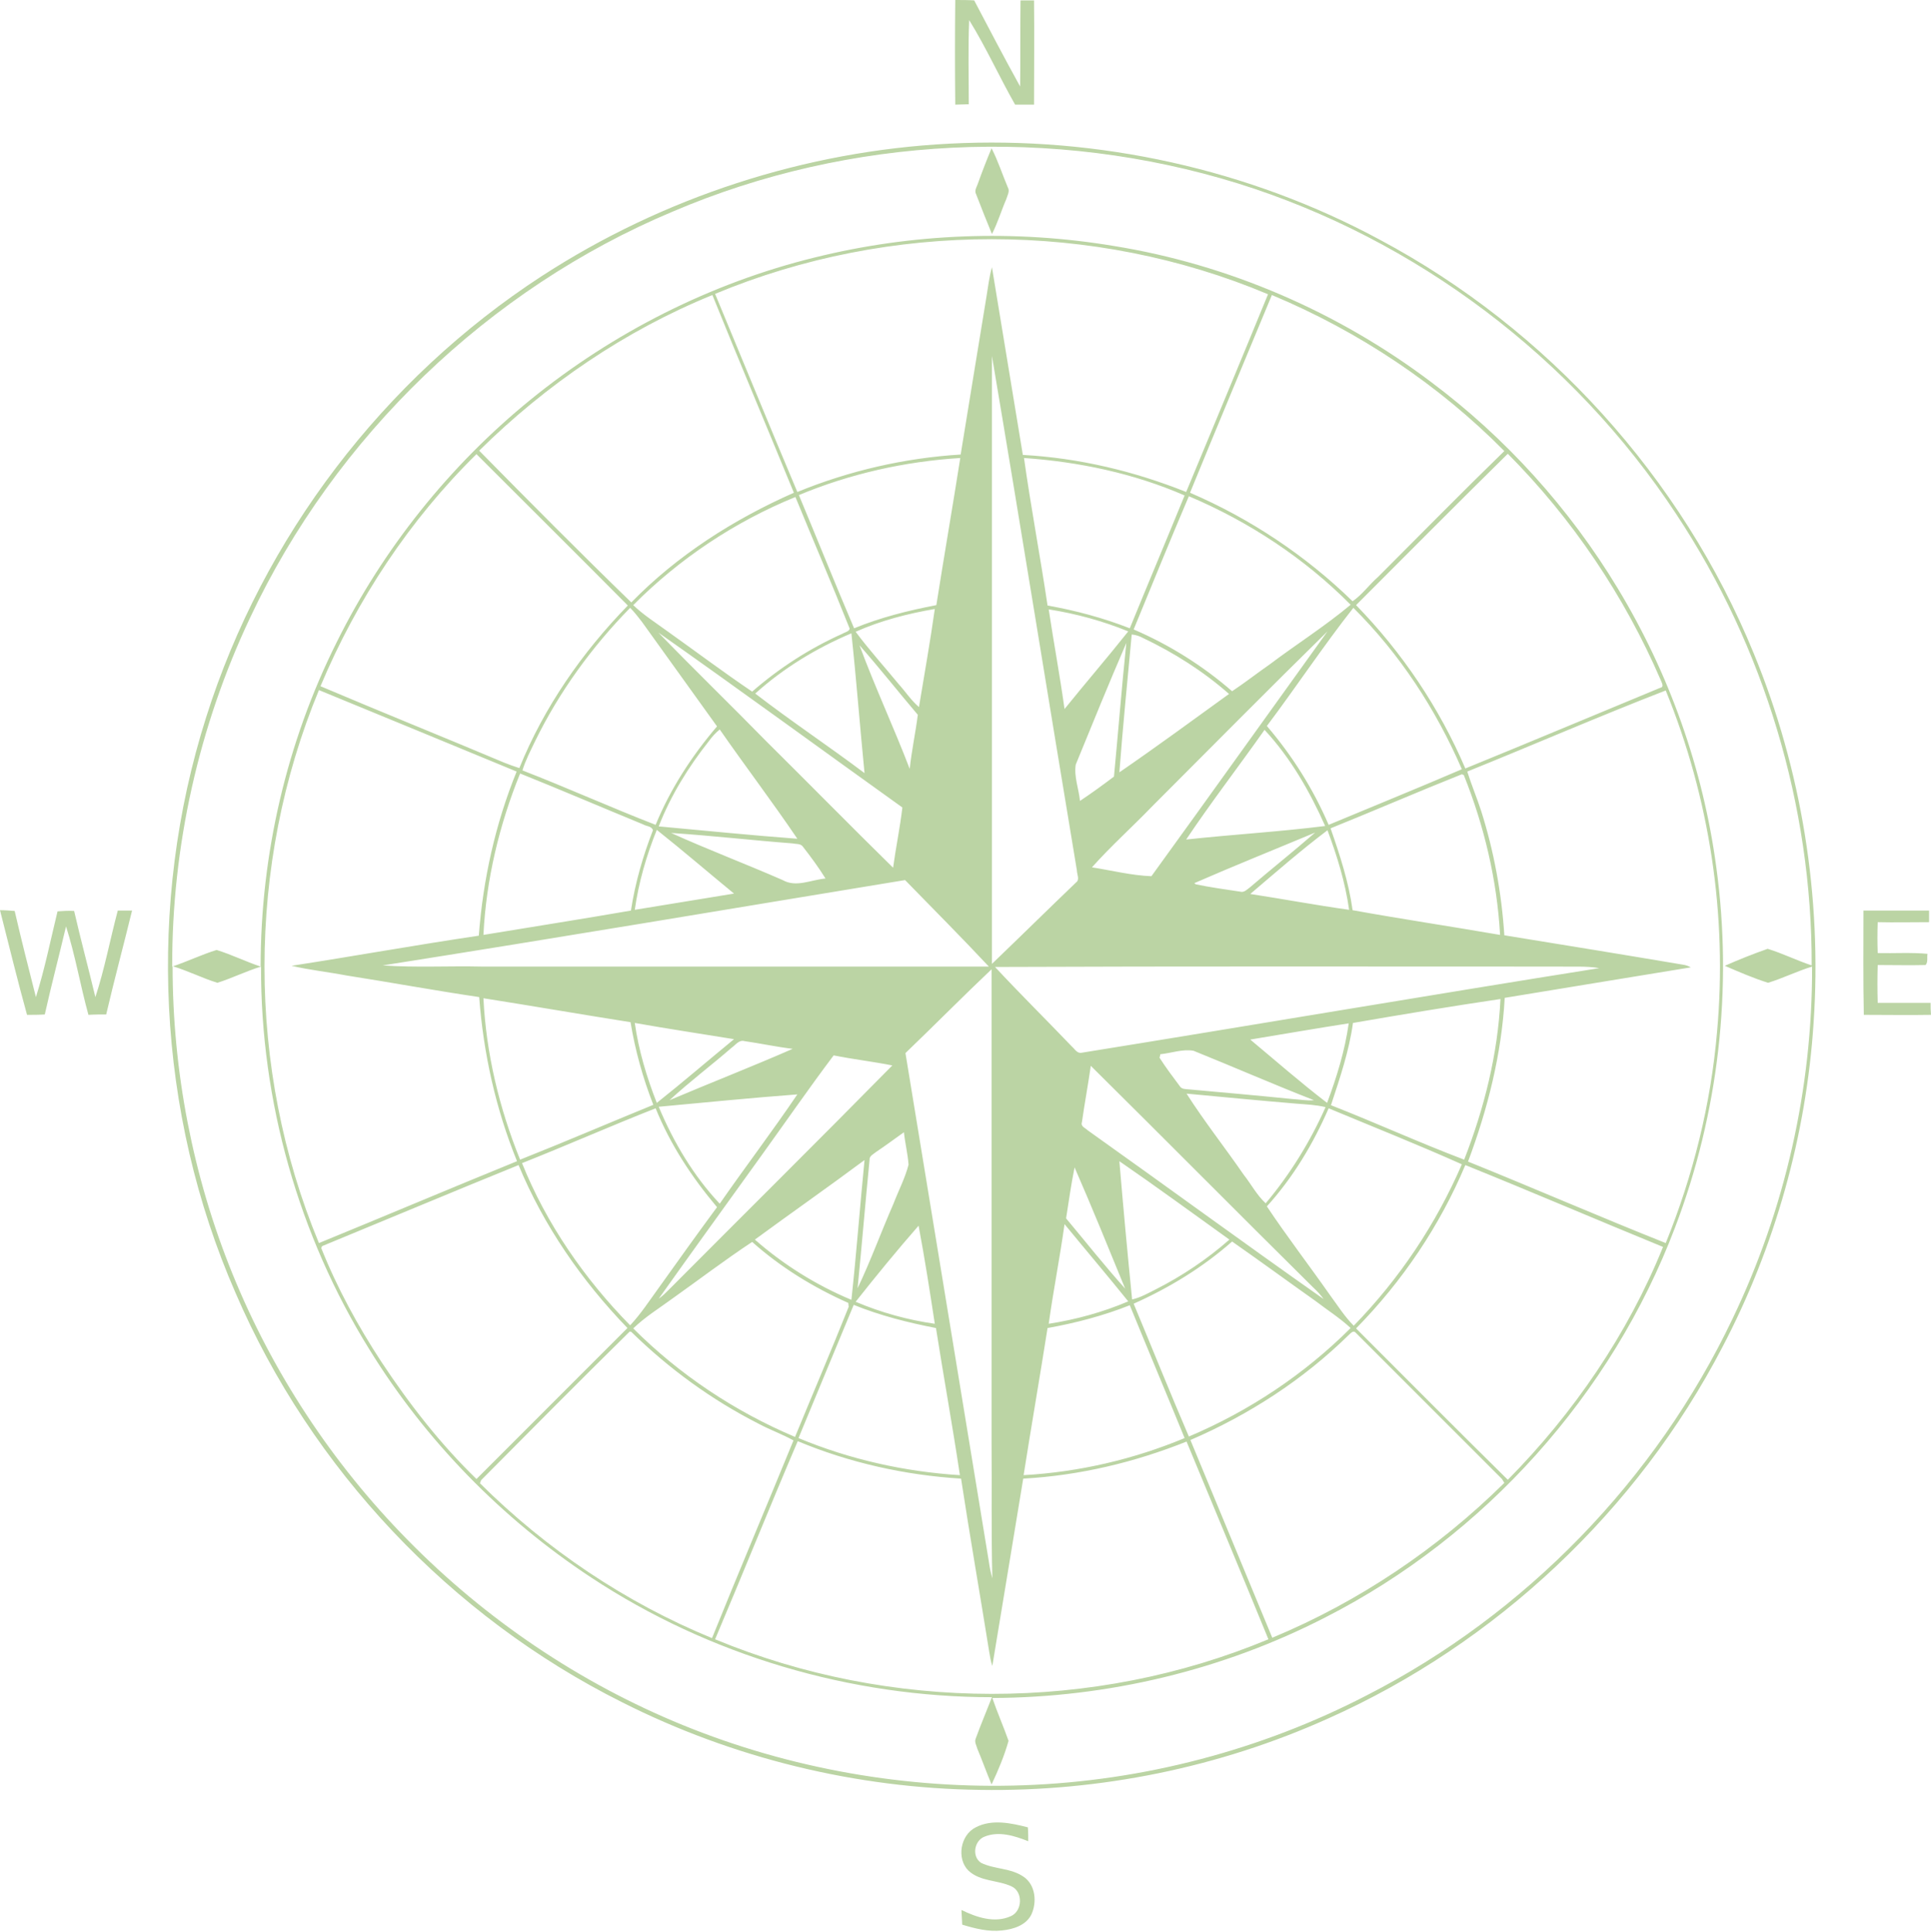 <?xml version="1.0" encoding="UTF-8" standalone="no"?><svg xmlns="http://www.w3.org/2000/svg" xmlns:xlink="http://www.w3.org/1999/xlink" fill="#bbd4a4" height="500.3" preserveAspectRatio="xMidYMid meet" version="1" viewBox="1.4 -1.5 500.1 500.3" width="500.1" zoomAndPan="magnify"><g><g id="change1_1"><path d="M248.8-1.5c1.6,0,3.3,0,4.9,0.1c3.9,7.4,7.8,14.9,11.9,22.3c0.1-7.4,0-14.9,0.1-22.3c1.2,0,2.3,0,3.5,0c0.1,9,0,18,0,27 c-1.6,0-3.3,0-4.9,0c-4.1-7.2-7.5-14.8-11.9-21.9c-0.3,7.3-0.1,14.5-0.1,21.8c-1.2,0-2.4,0.1-3.5,0.1 C248.7,16.5,248.7,7.5,248.8-1.5z"/></g><g id="change1_6"><path d="M247.3,35.7c38.5-2,77.6,6.6,111.5,24.9c43.3,23.1,78.2,61.6,96.8,107.1c12.4,30.1,17.7,63.1,15.5,95.6 c-1.9,29.2-10,58.1-23.6,84c-22,42.3-58.6,76.8-102.1,96.2c-28.2,12.7-59.2,19-90.1,18.5c-32.1-0.4-64.1-8.2-92.8-22.7 c-44.4-22.2-80.5-60.4-100.1-106c-20.4-46.6-23-100.7-7.6-149.1c14.7-46.6,46-87.6,86.9-114.2C173.1,49.6,209.9,37.6,247.3,35.7z M175.6,53.3c-47.7,20-87.4,58.3-109.4,105.1c-13.3,28.1-20.3,59.3-20.2,90.4c3.9-1.3,7.6-3.1,11.5-4.3c3.9,1.2,7.5,3,11.4,4.3 c0-29,6.7-58,19.7-84c12-24.2,29.3-45.8,50.2-62.8c21.4-17.4,46.7-30.2,73.5-36.8c25.3-6.3,51.9-7.3,77.6-3 C319.6,67,348,79.3,372,97.4c19.4,14.5,35.9,32.8,48.4,53.5c13.3,22,22.1,46.7,25.5,72.2c4.3,31.3,0.6,63.7-10.7,93.3 c-16.4,43.2-49.3,79.9-90.5,100.9c-26.6,13.7-56.4,20.8-86.3,20.9c1.3,3.8,2.9,7.4,4.2,11.1c-1.1,3.9-2.7,7.7-4.4,11.3 c-1.3-3.1-2.4-6.2-3.7-9.3c-0.2-0.8-0.8-1.7-0.4-2.6c1.3-3.6,2.8-7.1,4.2-10.7c-36.6,0-73.2-10.8-103.8-31 c-23.1-15.2-42.9-35.5-57.4-59c-18.4-29.6-28.2-64.4-28.1-99.2c-3.9,1.2-7.5,3-11.3,4.2c-3.9-1.2-7.6-3.1-11.6-4.3 c0,27.1,5.2,54.2,15.4,79.4c10.4,25.7,25.9,49.3,45.4,69.1c20.2,20.6,44.6,37.1,71.3,48c27.9,11.4,58.3,16.7,88.4,15.6 c30.8-1.1,61.4-9.1,88.8-23.3c41.1-21,74.9-55.9,94.7-97.5c13.6-28.3,20.7-59.7,20.6-91.2c-3.9,1.2-7.5,3-11.4,4.2 c-3.8-1.2-7.5-2.8-11.2-4.4c3.6-1.6,7.4-3.1,11.1-4.4c3.9,1.2,7.5,3,11.4,4.3c0.1-41.3-12.3-82.5-35.1-116.9 C408.9,91.2,368.2,60.4,322,46C274.3,31.2,221.4,33.7,175.6,53.3z M186.6,74.6c7.1,17.1,14.1,34.2,21.3,51.3 c13.4-5.5,27.8-8.8,42.3-9.7c2.2-13.7,4.5-27.4,6.7-41c0.4-2.5,0.7-5,1.4-7.5c2.7,16.2,5.3,32.4,8,48.6 c14.5,0.8,28.8,4.2,42.3,9.6c7.1-17.1,14.2-34.1,21.2-51.2C284.7,55.7,231.9,55.7,186.6,74.6z M125.5,115.2 c13,13.2,26.1,26.4,39.4,39.3c11.9-12.2,26.5-21.5,42.1-28.4c-7-17.1-14.2-34.1-21.1-51.2C163.3,84.1,142.8,98.1,125.5,115.2z M330.8,74.9c-7.1,17.1-14.2,34.1-21.2,51.2c15.6,6.7,30,16.3,42.1,28.1c2.5-1.7,4.3-4.3,6.6-6.3C369.2,137,380,126,391,115.3 C374,98.1,353.3,84.3,330.8,74.9z M258.3,90.7c0,52.5,0,105,0,157.4c7.3-7,14.5-14.1,21.8-21.1c1-0.7,0.2-2.1,0.2-3.1 C272.9,179.5,265.8,135.1,258.3,90.7z M84.4,176.2c15.8,6.7,31.7,13.1,47.6,19.8c1.3,0.5,2.6,1,3.9,1.4 c6.4-15.8,16.3-30,28.1-42.1c-13-13.1-26.1-26.1-39.2-39.2C107.5,133.1,93.8,153.8,84.4,176.2z M352.6,155.2 c11.9,12.2,21.6,26.6,28.3,42.3c16.9-6.9,33.6-13.9,50.5-20.9c1.1-0.2,0.3-1.4,0.1-2c-9.4-21.8-22.9-41.8-39.6-58.6 C378.7,129,365.7,142.1,352.6,155.2z M208.3,126.7c4.8,11.5,9.4,23,14.3,34.5c6.8-2.8,14-4.6,21.3-6c2-12.7,4.2-25.4,6.2-38.1 C235.7,118,221.5,121.2,208.3,126.7z M266.6,117.1c1.8,12.8,4.2,25.4,6.1,38.2c7.3,1.3,14.4,3.2,21.3,5.9 c4.7-11.5,9.5-22.9,14.2-34.4C295.1,121.1,280.9,118.1,266.6,117.1z M165.4,155.2c2.7,2.6,5.9,4.6,8.9,6.8 c7.3,5.2,14.5,10.6,21.9,15.6c7-6.1,14.9-11.2,23.4-15c0.6-0.4,2.3-0.7,1.7-1.7c-4.5-11.3-9.3-22.5-13.9-33.7 C191.7,133.6,177.3,143.2,165.4,155.2z M295,161.5c9.3,4,17.9,9.4,25.5,16c3.3-2.2,6.5-4.7,9.8-7c6.9-5.2,14.2-9.8,20.9-15.4 c-11.9-12-26.3-21.5-41.9-28.1C304.4,138.5,299.7,150.1,295,161.5z M164.6,155.9c-9.9,10.1-18.4,21.8-24.6,34.5 c-1.2,2.5-2.5,5-3.3,7.6c11.6,4.5,22.9,9.6,34.5,14.1c3.8-9.3,9.4-17.9,15.9-25.5c-6.5-9-12.9-18-19.4-27 C166.7,158.3,165.7,157,164.6,155.9z M351.9,155.9c-7.8,9.9-14.8,20.5-22.4,30.6c6.6,7.7,12,16.3,16,25.6 c11.5-4.8,23.1-9.5,34.5-14.4C373.3,182.2,363.9,167.8,351.9,155.9z M223,162.1c3.5,4.7,7.4,9,11.1,13.5c1.8,2,3.3,4.3,5.3,6 c1.4-8.5,2.9-16.9,4.1-25.4C236.5,157.4,229.5,159.2,223,162.1z M273,156.3c1.3,8.6,2.9,17.2,4.1,25.8 c5.4-6.7,11.1-13.3,16.5-20.1C287,159.3,280,157.4,273,156.3z M171.9,162.3c9.2,9.5,18.7,18.7,28,28.2 c11,10.9,21.8,21.9,32.8,32.7c0.7-5.2,1.8-10.4,2.4-15.6C214,192.5,193.1,177.2,171.9,162.3z M299.8,207.3 c-5.1,5.3-10.7,10.3-15.6,15.8c5.1,0.8,10.2,2.1,15.4,2.3c15.3-21.1,30.4-42.3,45.6-63.4C329.9,177,314.9,192.2,299.8,207.3z M197,178.1c9.2,7.1,19,13.6,28.3,20.6c-1.2-12.1-2.1-24.1-3.4-36.2C212.9,166.3,204.3,171.5,197,178.1z M294.5,162.8 c-1.1,11.9-2.3,23.8-3.2,35.7c9.6-6.6,19-13.5,28.4-20.3c-6.7-5.9-14.3-10.7-22.3-14.5C296.5,163.2,295.5,162.9,294.5,162.8z M280,196.5c-0.5,3.1,0.8,6.3,1.1,9.4c3-2,5.9-4.1,8.8-6.3c1.1-11.5,2-23.1,3.2-34.6C288.6,175.4,284.3,186,280,196.5z M224,165.6 c4,10.8,8.9,21.3,13,32c0.5-4.7,1.5-9.3,2.1-14C234,177.6,229.2,171.5,224,165.6z M84,177.2c-18.8,45.3-18.8,98,0,143.2 c17.1-7,34.1-14.2,51.3-21.2c-5.5-13.5-8.7-27.9-9.8-42.5c-11.5-1.7-22.9-3.8-34.4-5.6c-4.7-0.9-9.5-1.4-14.2-2.5 c16.2-2.5,32.3-5.4,48.5-7.8c1.1-14.6,4.3-29,9.8-42.5C118.2,191.3,101.1,184.2,84,177.2z M381.4,198.3c1.1,3.5,2.5,6.8,3.6,10.2 c3.3,10.4,5.3,21.3,6,32.2c15.4,2.5,30.8,5,46.2,7.6c0.7,0.1,1.4,0.3,2.1,0.7c-16.1,2.6-32.2,5.3-48.2,7.9 c-0.8,14.5-4.4,28.8-9.5,42.4c17.1,6.9,34.1,14.3,51.2,21.1c7.1-17.5,11.7-36,13.3-54.8c2.7-29.9-1.9-60.4-13.3-88.3 C415.5,184,398.5,191.4,381.4,198.3z M185,190.4c-5.3,6.7-9.9,14.1-13,22.1c12,1.1,23.9,2.3,35.9,3.2 c-6.5-9.6-13.5-18.8-20.1-28.3C186.7,188.3,185.8,189.3,185,190.4z M308.6,215.9c12-1.3,24-2,36-3.5c-4-9-9-17.7-15.7-24.9 C322.2,197,315.1,206.2,308.6,215.9z M136.1,198.8c-5.4,13.3-8.8,27.5-9.5,41.8c12.7-2.1,25.5-4.1,38.2-6.3 c1.1-7.2,3.1-14.1,5.7-20.8c-0.3-1.1-1.7-1-2.5-1.5C157.3,207.6,146.8,203.1,136.1,198.8z M346,213c2.4,6.9,4.7,13.9,5.7,21.2 c12.7,2.3,25.5,4.2,38.2,6.4c-0.8-14.2-4.1-28.2-9.4-41.4L380,199C368.7,203.5,357.4,208.4,346,213z M171.5,213.4 c-2.7,6.7-4.7,13.6-5.7,20.7c8.6-1.4,17.1-2.8,25.7-4.2C184.8,224.4,178.3,218.8,171.5,213.4z M325.2,230c8.5,1.3,17,2.9,25.6,4.1 c-1-7.1-3.1-13.9-5.6-20.6C338.3,218.7,331.8,224.4,325.2,230z M175.2,214.2c9.5,4.3,19.3,8,28.9,12.2c3.5,2,7.4-0.1,11.1-0.4 c-1.8-2.9-3.8-5.6-5.9-8.3c-0.6-0.8-1.8-0.6-2.7-0.8C196.2,216.1,185.8,214.9,175.2,214.2z M310.7,227.2l0.4,0.3 c3.8,0.8,7.6,1.3,11.5,1.9c1,0.3,1.8-0.6,2.5-1.1c5.6-4.8,11.4-9.4,16.9-14.2C331.5,218.5,321,222.7,310.7,227.2z M100.5,248.5 c8.6,0.6,17.2,0.1,25.7,0.3c43.8,0,87.5,0,131.3,0c-7.1-7.6-14.4-14.9-21.7-22.4C190.7,233.8,145.7,241.4,100.5,248.5z M259.1,248.9c6.5,7,13.3,13.7,19.9,20.6c0.8,0.7,1.4,1.9,2.6,1.6c44.7-7.2,89.3-14.8,134-21.9c-3.5-0.6-7-0.3-10.5-0.4 C356.4,248.8,307.8,248.7,259.1,248.9z M235.9,271.2c7.2,43.9,14.4,87.8,21.6,131.7c0.2,1.5,0.5,2.9,0.9,4.3 c-0.3-11.6-0.1-23.3-0.2-34.9c0-40.9,0-81.8,0-122.8C250.7,256.6,243.4,264,235.9,271.2z M126.6,257c0.7,14.3,4.1,28.5,9.5,41.8 c11.6-4.6,23-9.5,34.5-14.2c-2.7-6.9-4.7-14.1-5.9-21.4C152,261.2,139.3,259,126.6,257z M351.8,263.4c-1,7.3-3.4,14.3-5.7,21.3 c11.5,4.5,22.9,9.7,34.5,14.1c5.2-13.3,8.7-27.3,9.4-41.6C377.2,259.1,364.5,261.2,351.8,263.4z M165.8,263.4 c1,7.1,3.1,14.1,5.7,20.7c6.8-5.4,13.3-11,20-16.5C182.9,266.2,174.3,264.9,165.8,263.4z M325.2,267.7 c6.6,5.5,13.1,11.2,19.9,16.4c2.5-6.7,4.6-13.5,5.6-20.6C342.3,264.8,333.7,266.3,325.2,267.7z M190.9,269.8 c-5.3,4.6-10.9,8.8-16.1,13.6c10.6-4.5,21.4-8.7,31.9-13.3c-4.2-0.5-8.3-1.4-12.5-2C192.8,267.7,191.9,269.1,190.9,269.8z M301.9,271.5c0,0.2-0.1,0.6-0.2,0.9c1.6,2.5,3.4,4.9,5.2,7.3c0.5,0.9,1.5,0.8,2.4,0.9c8.9,0.8,17.9,1.6,26.8,2.5 c1.9,0.1,3.8,0.5,5.6,0.3c-10.5-4.1-20.8-8.6-31.2-12.8C307.7,270.1,304.8,271.2,301.9,271.5z M217.3,271.8 c-6.4,8.5-12.4,17.2-18.6,25.8c-8.9,12.4-17.9,24.8-26.7,37.2c1-0.7,1.8-1.5,2.6-2.3c19.3-19.4,38.7-38.6,57.9-58.1 C227.5,273.4,222.3,272.8,217.3,271.8z M283.9,274.5c-0.7,4.9-1.6,9.7-2.3,14.6c-0.4,1.1,0.9,1.5,1.5,2.1 c20.4,14.5,40.6,29.3,61.1,43.7c-0.8-1.1-1.7-2.1-2.7-3C322.2,312.8,303.1,293.5,283.9,274.5z M308.7,281.7 c4.6,7.2,9.9,13.9,14.8,21c1.9,2.4,3.4,5.3,5.7,7.4c6.3-7.5,11.5-15.9,15.5-24.9c-2.4-0.6-5-0.7-7.5-0.9 C327.7,283.5,318.2,282.6,308.7,281.7z M172,285.1c3.8,9.1,9,17.9,15.8,25.1c6.6-9.5,13.6-18.7,20.1-28.3 C195.9,282.8,183.9,284,172,285.1z M136.6,299.7c6.3,15.7,16.2,30,28,42c2.8-3,5-6.4,7.4-9.7c5-7,10-14,15.1-20.9 c-6.5-7.7-12.1-16.2-15.9-25.6C159.5,290.1,148.2,295.1,136.6,299.7z M345.5,285.5c-4,9.2-9.2,17.9-16,25.4 c5.2,7.8,10.9,15.2,16.3,22.9c2,2.7,3.8,5.6,6.2,8c11.8-12.1,21.3-26.3,28-41.8C368.6,294.9,357,290.3,345.5,285.5z M228.3,296.8 c-0.7,0.6-1.8,1-1.7,2.1c-1.1,11.1-2,22.2-3.1,33.2c3.4-7.1,6.1-14.6,9.3-21.9c1.3-3.4,3-6.6,3.9-10.1c-0.2-2.8-0.9-5.6-1.2-8.4 C233.1,293.4,230.7,295.2,228.3,296.8z M196.9,319.5c7.4,6.5,15.9,11.8,25,15.6c1.3-12,2.2-24.1,3.4-36.2 C215.9,305.9,206.3,312.6,196.9,319.5z M291.3,299.2c1,11.9,2.1,23.8,3.3,35.8c2.2-0.5,4.1-1.6,6.1-2.6 c6.9-3.5,13.3-7.8,19.1-12.9C310.3,312.7,300.9,305.8,291.3,299.2z M84.8,321.2l-0.2,0.5c4.1,10.3,9.5,20.2,15.6,29.5 c7.2,10.9,15.3,21.3,24.6,30.3c13-13,26.1-26.1,39.1-39.1c-11.8-12.2-21.7-26.5-28.2-42.2C118.7,307.1,101.8,314.2,84.8,321.2z M380.9,300.2c-6.6,15.7-16.3,30.1-28.3,42.3c13.1,13.1,26.1,26.2,39.3,39.2c17.1-17.3,31.1-37.8,40.2-60.3 C415,314.4,398,307.1,380.9,300.2z M279.7,300.8c-0.9,4.4-1.5,8.8-2.2,13.2c5.1,6.1,10,12.3,15.3,18.2 C288.5,321.7,284.2,311.1,279.7,300.8z M277.1,315.5c-1.2,8.6-2.9,17.2-4.1,25.8c7.1-1.1,14-3,20.6-5.8 C288.2,328.8,282.6,322.2,277.1,315.5z M223,335.6c6.6,2.8,13.5,4.7,20.5,5.7c-1.3-8.5-2.6-16.9-4.2-25.4 C233.7,322.3,228.3,328.9,223,335.6z M175.5,334.8c-3.4,2.5-7,4.7-10.1,7.7c12,12,26.3,21.5,41.9,28.1 c4.6-11.2,9.4-22.4,13.9-33.7c0-0.2-0.1-0.7-0.1-1c-9-4-17.5-9.2-24.9-15.8C189.1,324.8,182.4,329.9,175.5,334.8z M295,336.1 c4.8,11.5,9.4,23,14.3,34.4c15.6-6.6,29.9-16.1,41.9-28.1c-2.8-2.6-6.1-4.7-9.1-7c-7.2-5.1-14.3-10.3-21.6-15.4 C312.9,326.7,304.2,332,295,336.1z M208.2,370.9c13.2,5.5,27.4,8.7,41.8,9.6c-1.9-12.7-4.2-25.4-6.2-38.1 c-7.2-1.4-14.4-3.2-21.3-6C217.7,347.9,213,359.4,208.2,370.9z M272.7,342.4c-2,12.7-4.2,25.4-6.2,38.1 c14.3-0.8,28.5-4.1,41.7-9.6c-4.7-11.5-9.5-22.9-14.2-34.4C287.2,339.2,280,341.1,272.7,342.4z M164.5,343.3 c-12.9,12.7-25.7,25.6-38.5,38.5c-0.1,0.2-0.2,0.6-0.3,0.8c17.2,17.1,37.7,30.9,60.1,40.1c6.9-17.1,14.1-34.1,21.1-51.2 c-2.9-1.6-6-2.7-9-4.3c-12.2-6.2-23.3-14.3-33-23.8L164.5,343.3z M350.7,344.2c-11.8,11.6-25.9,20.7-41,27.2 c7.1,17.1,14.1,34.1,21.2,51.2c22.4-9.3,42.9-23.1,60.1-40.1c-0.1-0.2-0.4-0.7-0.6-1c-12.6-12.6-25.2-25.2-37.8-37.8 C351.9,342.8,351.2,343.8,350.7,344.2z M186.6,423c45.3,18.8,98,18.9,143.3,0c-7-17.1-14.1-34.1-21.2-51.2 c-13.5,5.4-27.8,8.8-42.3,9.6c-2.7,16.2-5.3,32.4-8,48.5c-0.4-1.2-0.6-2.4-0.8-3.6c-2.4-15-5-29.9-7.3-44.9 c-14.5-0.9-28.9-4.1-42.3-9.7C200.7,388.8,193.8,406,186.6,423z"/></g><g id="change1_2"><path d="M258.2,36.9c1.7,3.3,2.8,6.8,4.2,10.1c0.6,1-0.1,2.1-0.4,3.1c-1.3,3-2.2,6.1-3.7,9c-1.4-3.4-2.8-6.9-4.1-10.3 c-0.5-0.9,0.1-1.8,0.4-2.6C255.7,43.1,256.9,40,258.2,36.9z"/></g><g id="change1_3"><path d="M1.4,234.2c1.3,0,2.5,0.1,3.8,0.2c1.7,7.4,3.6,14.8,5.5,22.3c2.3-7.3,3.8-14.8,5.6-22.2c1.4-0.1,2.9-0.2,4.3-0.1 c1.7,7.4,3.7,14.8,5.5,22.3c2.4-7.3,3.8-14.9,5.8-22.4c1.2,0,2.4,0,3.7,0c-2.2,9-4.6,17.9-6.7,26.9c-1.5,0-3.1,0-4.6,0.1 c-2.1-7.6-3.4-15.4-5.8-22.9c-1.8,7.6-3.8,15.2-5.5,22.8c-1.5,0.1-3.1,0.1-4.6,0.1C5.9,252.3,3.7,243.2,1.4,234.2z"/></g><g id="change1_4"><path d="M484,234.3c5.7,0,11.4,0,17,0c0,1,0,2,0,3c-4.4,0-8.9,0.1-13.3,0c-0.1,2.7-0.1,5.4,0,8c4.3,0.1,8.6-0.2,12.9,0.2 c-0.2,0.9,0.2,2.1-0.5,2.9c-4.1,0.1-8.3,0-12.4,0c-0.1,3.3-0.1,6.5,0,9.8c4.6,0,9.1,0,13.7,0c0,1,0,2,0.1,3.1 c-5.8,0.1-11.6,0-17.4,0C483.9,252.3,484,243.3,484,234.3z"/></g><g id="change1_5"><path d="M254.1,471.7c4.2-2.2,9.2-1.1,13.5,0c0.1,1.2,0.1,2.4,0.1,3.6c-3.5-1.4-7.6-2.7-11.3-1.2c-2.7,1-3.4,5.2-0.9,6.8 c3.5,1.7,7.7,1.3,11,3.6c3.1,2.1,3.5,6.6,2,9.8c-1.4,2.8-4.7,3.8-7.6,4.1c-3.5,0.4-7-0.5-10.3-1.5c-0.1-1.3-0.1-2.6-0.2-3.8 c3.9,1.9,8.6,3.5,12.8,1.6c3-1.3,3.2-6.3,0.2-7.7c-3.6-1.7-8.1-1.2-11.2-4.1C249.1,479.8,250.1,473.7,254.1,471.7z"/></g></g></svg>